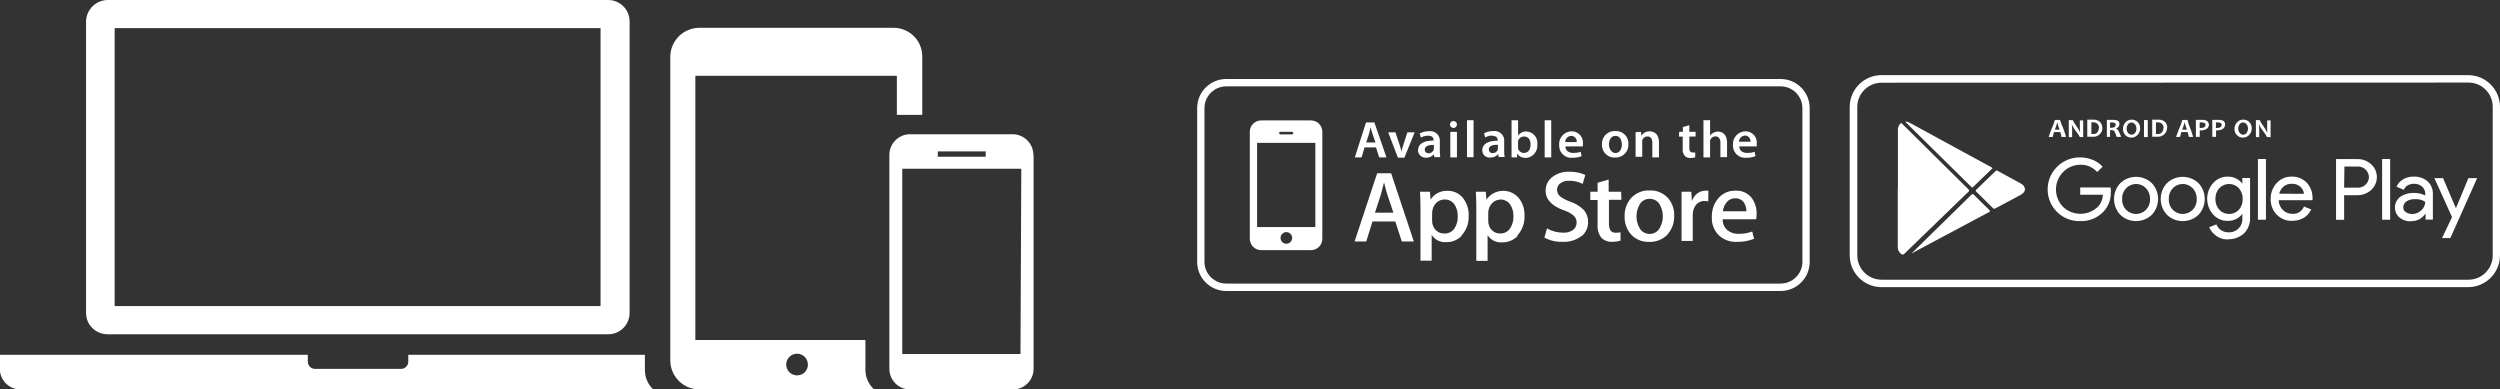 <?xml version="1.0" encoding="utf-8"?>
<!-- Generator: Adobe Illustrator 25.0.1, SVG Export Plug-In . SVG Version: 6.00 Build 0)  -->
<svg version="1.1" id="Calque_1" xmlns="http://www.w3.org/2000/svg" xmlns:xlink="http://www.w3.org/1999/xlink" x="0px" y="0px"
	 viewBox="0 0 343.39 53.49" style="enable-background:new 0 0 343.39 53.49;" xml:space="preserve">
<rect x="0" y="0" width="343.39" height="53.49" fill="#333333" stroke="none"/>
<style type="text/css">
	.st0{clip-path:url(#SVGID_2_);}
	.st1{fill:#FFFFFF;}
	.st2{clip-path:url(#SVGID_4_);}
	.st3{clip-path:url(#SVGID_6_);}
	.st4{clip-path:url(#SVGID_8_);}
</style>
<g>
	<defs>
		<rect id="SVGID_1_" width="343.39" height="53.49"/>
	</defs>
	<clipPath id="SVGID_2_">
		<use xlink:href="#SVGID_1_"  style="overflow:visible;"/>
	</clipPath>
	<g class="st0">
		<path class="st1" d="M239.69,18.62c-0.46,0.02-0.82,0.39-0.83,0.85h1.58c0.04-0.42-0.26-0.8-0.69-0.85
			C239.73,18.62,239.71,18.62,239.69,18.62 M204.51,20.53c-0.02,0.26,0.18,0.48,0.44,0.5c0.03,0,0.06,0,0.08,0
			c0.32,0.01,0.6-0.18,0.71-0.48c0.01-0.06,0.01-0.13,0-0.19v-0.48c-0.63,0-1.25,0.12-1.25,0.65 M221.9,18.66
			c-0.64,0-0.9,0.6-0.9,1.18s0.35,1.18,0.89,1.18s0.88-0.48,0.88-1.19C222.77,19.28,222.52,18.66,221.9,18.66 M215.82,18.66
			c-0.46,0.02-0.82,0.39-0.83,0.85h1.58c0.05-0.42-0.25-0.79-0.66-0.84C215.88,18.66,215.85,18.66,215.82,18.66 M209.31,18.75
			c-0.38,0.01-0.71,0.27-0.8,0.64c-0.01,0.08-0.01,0.15,0,0.23v0.56c-0.01,0.07-0.01,0.14,0,0.21c0.1,0.36,0.42,0.62,0.8,0.62
			c0.57,0,0.92-0.44,0.92-1.15S209.93,18.75,209.31,18.75 M241.25,30.12h-4.63c-0.02,0.58,0.23,1.14,0.67,1.52
			c0.43,0.33,0.97,0.5,1.52,0.48c0.64,0.01,1.27-0.1,1.87-0.32l0.25,1c-0.74,0.29-1.54,0.44-2.34,0.42
			c-0.94,0.05-1.85-0.28-2.53-0.93c-0.64-0.66-0.98-1.56-0.93-2.48c-0.03-0.93,0.28-1.83,0.86-2.55c0.59-0.71,1.48-1.1,2.4-1.07
			c0.89-0.05,1.75,0.35,2.28,1.08c0.42,0.63,0.64,1.38,0.61,2.14c0,0.23-0.02,0.46-0.06,0.68 M234.89,19.5v2.12h-0.91v-5.11h0.91
			v2.11l0,0c0.12-0.17,0.27-0.3,0.45-0.39c0.19-0.1,0.41-0.16,0.63-0.16c0.61,0,1.25,0.39,1.25,1.51v2h-0.91v-1.96
			c0-0.5-0.19-0.89-0.69-0.89c-0.41,0-0.74,0.33-0.74,0.74c0,0.01,0,0.01,0,0.02 M234.64,27.66c-0.16-0.03-0.32-0.05-0.48-0.05
			c-0.49-0.02-0.97,0.2-1.26,0.6c-0.27,0.39-0.41,0.86-0.39,1.34v3.54h-1.54v-4.62c0-0.78,0-1.48,0-2.13h1.34l0.08,1.28l0,0
			c0.15-0.42,0.41-0.8,0.77-1.07c0.32-0.24,0.72-0.36,1.12-0.36h0.38L234.64,27.66z M230.64,18.1h0.51v-0.65l0.89-0.25v0.9h0.86
			v0.65h-0.86v1.54c0,0.43,0.11,0.65,0.46,0.65c0.12,0.02,0.23,0.02,0.35,0v0.67c-0.21,0.07-0.44,0.1-0.66,0.09
			c-0.29,0.02-0.57-0.08-0.78-0.29c-0.22-0.28-0.32-0.64-0.28-1v-1.65h-0.51L230.64,18.1z M229.04,32.22
			c-0.66,0.68-1.59,1.05-2.54,1c-0.92,0.04-1.82-0.33-2.45-1c-0.61-0.68-0.93-1.58-0.9-2.49c-0.04-0.95,0.3-1.87,0.93-2.57
			c0.66-0.68,1.58-1.05,2.53-1c0.93-0.04,1.82,0.33,2.46,1c0.61,0.68,0.93,1.57,0.89,2.48c0.03,0.94-0.29,1.86-0.92,2.56
			 M221.83,21.64c-0.94,0.05-1.74-0.68-1.79-1.63c0-0.05,0-0.11,0-0.16c-0.06-0.96,0.66-1.79,1.62-1.85c0.08,0,0.15,0,0.23,0
			c0.93-0.05,1.73,0.66,1.78,1.59c0,0.07,0,0.13,0,0.2c0.06,0.96-0.68,1.79-1.64,1.85C221.96,21.64,221.9,21.64,221.83,21.64
			 M222.71,27.44H221v3.29c0,0.83,0.3,1.24,0.9,1.24c0.23,0,0.46-0.02,0.69-0.06v1.14c-0.39,0.12-0.79,0.17-1.2,0.16
			c-0.53,0.03-1.05-0.17-1.43-0.54c-0.39-0.52-0.58-1.17-0.52-1.82v-3.38h-1v-1.13h1V25.1l1.52-0.44v1.68h1.71L222.71,27.44z
			 M217.26,32.39c-0.75,0.59-1.68,0.88-2.63,0.82c-0.87,0.04-1.74-0.16-2.5-0.58l0.36-1.25c0.68,0.38,1.45,0.58,2.23,0.58
			c0.48,0.03,0.96-0.11,1.36-0.38c0.31-0.24,0.48-0.61,0.48-1c0.01-0.36-0.14-0.7-0.39-0.95c-0.39-0.33-0.85-0.58-1.34-0.73
			c-1.68-0.61-2.53-1.5-2.53-2.68c-0.02-0.74,0.32-1.44,0.9-1.89c0.67-0.52,1.51-0.78,2.36-0.74c0.75-0.02,1.5,0.13,2.19,0.44
			l-0.36,1.23c-0.58-0.29-1.21-0.44-1.86-0.43c-0.46-0.03-0.91,0.11-1.27,0.39c-0.25,0.21-0.39,0.52-0.39,0.85
			c0,0.36,0.16,0.7,0.44,0.92c0.43,0.31,0.9,0.55,1.4,0.72c0.69,0.23,1.33,0.62,1.84,1.14c0.39,0.45,0.6,1.03,0.58,1.62
			c0.03,0.74-0.29,1.46-0.85,1.95 M209.5,21.67c-0.46,0.02-0.89-0.21-1.13-0.6l0,0l0.02,0.55h-0.77c0-0.23,0-0.62,0-1v-4.1h0.9v2.1
			l0,0c0.26-0.37,0.69-0.59,1.14-0.56c0.87,0.03,1.54,0.76,1.51,1.63c0,0.05-0.01,0.1-0.01,0.14c0.1,0.93-0.57,1.76-1.5,1.86
			c-0.04,0-0.09,0.01-0.13,0.01 M208.47,32.4c-0.56,0.58-1.33,0.91-2.14,0.89c-0.8,0.07-1.57-0.32-2-1v3.54h-1.55v-7.27
			c0-0.72-0.02-1.46-0.06-2.22h1.36l0.09,1.08l0,0c0.88-1.27,2.62-1.59,3.89-0.72c0.19,0.13,0.36,0.28,0.51,0.45
			c0.58,0.7,0.87,1.59,0.83,2.49c0.04,1.01-0.32,1.99-1,2.73 M202.4,21.59h-0.9v-5.08h0.9V21.59z M200.79,32.37
			c-0.56,0.58-1.33,0.91-2.14,0.89c-0.8,0.06-1.57-0.32-2-1v3.54h-1.54v-7.24c0-0.72-0.02-1.46-0.06-2.22h1.36l0.09,1.08l0,0
			c0.5-0.8,1.4-1.26,2.35-1.21c0.79-0.01,1.55,0.33,2.06,0.94c0.57,0.7,0.86,1.59,0.82,2.49c0.05,1.01-0.31,1.99-1,2.73
			 M194.78,20.62c0-0.87,0.81-1.32,2.13-1.31v-0.06c0-0.23-0.1-0.61-0.73-0.61c-0.35-0.01-0.7,0.08-1,0.26L195,18.33
			c0.4-0.21,0.85-0.32,1.3-0.31c0.72-0.09,1.38,0.43,1.47,1.15c0.01,0.11,0.01,0.21,0,0.32v1.25c0,0.28,0.02,0.56,0.06,0.84h-0.81
			l-0.07-0.39l0,0c-0.26,0.31-0.65,0.49-1.06,0.47c-0.58,0.04-1.09-0.4-1.13-0.99c0,0,0-0.01,0-0.01 M192.9,21.66h-0.89l-1.33-3.48
			h1l0.58,1.77c0.1,0.28,0.18,0.58,0.24,0.87l0,0c0.06-0.29,0.14-0.58,0.24-0.87l0.57-1.77h1L192.9,21.66z M192.55,33.17l-0.9-2.75
			h-3.13l-0.86,2.75h-1.6l3.1-9.37h1.92l3.12,9.37H192.55z M181.63,32.82c-0.01,0.86-0.72,1.55-1.58,1.54c0,0,0,0,0,0h-6.79
			c-0.86,0.02-1.57-0.67-1.59-1.53c0,0,0-0.01,0-0.01V18.08c0.01-0.86,0.72-1.55,1.58-1.54c0,0,0.01,0,0.01,0h6.79
			c0.86-0.01,1.57,0.68,1.58,1.54c0,0,0,0,0,0V32.82z M187.63,16.82h1.15l1.66,4.8h-1L189,20.25h-1.57l-0.41,1.37h-0.93
			L187.63,16.82z M200.12,21.62h-0.91v-3.51h0.91V21.62z M199.67,16.62c0.26,0.02,0.47,0.24,0.45,0.51
			c-0.02,0.26-0.24,0.47-0.51,0.45c-0.25-0.02-0.45-0.23-0.45-0.48c0-0.27,0.21-0.48,0.48-0.48
			C199.65,16.62,199.66,16.62,199.67,16.62 M205.01,18.62c-0.35-0.01-0.7,0.08-1,0.26l-0.17-0.57c0.4-0.21,0.84-0.32,1.29-0.31
			c0.72-0.09,1.39,0.42,1.48,1.14c0.01,0.11,0.01,0.22,0,0.33v1.25c-0.01,0.28,0.01,0.56,0.06,0.84h-0.82l-0.07-0.39l0,0
			c-0.26,0.31-0.65,0.49-1.06,0.47c-0.55,0.07-1.05-0.32-1.11-0.87c-0.01-0.04-0.01-0.08-0.01-0.13c0-0.87,0.8-1.32,2.12-1.31v-0.06
			c0-0.23-0.09-0.61-0.73-0.61 M212.17,16.52h0.9v5.1h-0.9V16.52z M215.87,18.04c0.84-0.02,1.54,0.66,1.56,1.5
			c0,0.06,0,0.13-0.01,0.19c0.01,0.13,0.01,0.25,0,0.38h-2.4c0,0.62,0.52,0.9,1.1,0.9c0.34,0,0.68-0.05,1-0.16l0.13,0.6
			c-0.4,0.15-0.82,0.23-1.25,0.22c-0.92,0.1-1.74-0.57-1.83-1.49c-0.01-0.09-0.01-0.18-0.01-0.27c-0.07-0.96,0.65-1.79,1.61-1.87
			c0.04,0,0.09,0,0.13,0 M225.4,18.12l0.05,0.52l0,0c0.25-0.39,0.69-0.62,1.15-0.6c0.62,0,1.27,0.39,1.27,1.49v2.09h-0.91v-2
			c0-0.5-0.19-0.88-0.68-0.88c-0.32,0-0.61,0.21-0.71,0.52c-0.02,0.09-0.02,0.19,0,0.28v2h-0.91v-2.39c0-0.41,0-0.74,0-1
			L225.4,18.12z M239.75,18.04c0.84-0.02,1.54,0.66,1.56,1.5c0,0.06,0,0.13-0.01,0.19c0.01,0.13,0.01,0.25,0,0.38h-2.4
			c0,0.62,0.52,0.9,1.1,0.9c0.34,0,0.68-0.05,1-0.16l0.13,0.6c-0.4,0.15-0.82,0.23-1.25,0.22c-0.92,0.1-1.74-0.56-1.84-1.48
			c-0.01-0.09-0.01-0.19-0.01-0.28c-0.07-0.96,0.66-1.8,1.63-1.87c0.04,0,0.08,0,0.12,0 M188.52,18.38c-0.1-0.29-0.18-0.62-0.25-0.9
			l0,0c-0.07,0.28-0.15,0.62-0.23,0.9l-0.38,1.19h1.27L188.52,18.38z M196.95,20.57c0.01-0.06,0.01-0.13,0-0.19V19.9
			c-0.64,0-1.25,0.12-1.25,0.65c-0.02,0.26,0.18,0.48,0.44,0.5c0.02,0,0.05,0,0.07,0c0.32,0.01,0.61-0.18,0.72-0.48 M238.34,27.24
			c-0.49-0.01-0.95,0.22-1.23,0.62c-0.26,0.33-0.42,0.74-0.46,1.16h3.22c0.02-0.4-0.09-0.81-0.3-1.15
			C239.31,27.45,238.83,27.21,238.34,27.24 M190.12,24.99L190.12,24.99c-0.1,0.4-0.25,1-0.46,1.77l-0.8,2.45h2.53l-0.82-2.45
			c-0.09-0.25-0.25-0.84-0.48-1.77 M206.09,27.41c-0.37,0.01-0.72,0.14-1,0.37c-0.31,0.25-0.53,0.61-0.61,1
			c-0.04,0.15-0.06,0.31-0.06,0.46v1.08c-0.02,0.46,0.15,0.91,0.46,1.25c0.31,0.34,0.75,0.52,1.2,0.5c0.52,0.01,1-0.23,1.31-0.65
			c0.34-0.51,0.52-1.11,0.49-1.72c0.02-0.58-0.14-1.15-0.46-1.63c-0.31-0.43-0.82-0.68-1.35-0.67 M226.61,27.31
			c-0.58-0.02-1.13,0.29-1.41,0.8c-0.56,1-0.56,2.22,0,3.22c0.28,0.5,0.82,0.81,1.4,0.8c0.58,0.01,1.11-0.31,1.38-0.82
			c0.56-0.99,0.56-2.21,0-3.2c-0.28-0.51-0.81-0.81-1.39-0.8 M198.39,27.4c-0.37,0.01-0.72,0.14-1,0.37c-0.31,0.25-0.53,0.61-0.61,1
			c-0.04,0.15-0.06,0.3-0.07,0.46v1.09c-0.01,0.46,0.16,0.91,0.47,1.25c0.31,0.34,0.75,0.52,1.21,0.5c0.53,0.03,1.04-0.22,1.36-0.65
			c0.34-0.51,0.51-1.11,0.48-1.72c0.02-0.58-0.14-1.15-0.46-1.63c-0.31-0.43-0.81-0.69-1.34-0.67 M172.67,31.19h8V19.62h-8V31.19z
			 M176.67,31.88c-0.44,0.01-0.79,0.38-0.78,0.82c0.01,0.44,0.38,0.79,0.82,0.78c0.43-0.01,0.78-0.37,0.78-0.8
			C177.48,32.23,177.12,31.87,176.67,31.88C176.67,31.88,176.67,31.88,176.67,31.88 M175.88,18.46h1.58c0.1,0,0.18-0.08,0.18-0.18
			s-0.08-0.18-0.18-0.18h-1.58c-0.1,0-0.18,0.08-0.18,0.18S175.78,18.46,175.88,18.46"/>
		<path class="st1" d="M168.44,11.86c-1.62,0-2.95,1.29-3,2.91v21.28c0.05,1.62,1.38,2.9,3,2.9h76.13c1.62,0,2.95-1.28,3-2.9V14.77
			c-0.05-1.62-1.38-2.91-3-2.91H168.44z M244.57,39.97h-76.13c-2.18,0-3.96-1.74-4-3.92V14.77c0.04-2.18,1.82-3.92,4-3.92h76.13
			c2.18,0,3.96,1.74,4,3.92v21.28C248.53,38.23,246.75,39.97,244.57,39.97"/>
		<path class="st1" d="M258.49,11.36c-1.83-0.02-3.34,1.43-3.38,3.26v20.51c0.03,1.84,1.54,3.31,3.38,3.29h80.47
			c1.84,0.05,3.38-1.4,3.43-3.25c0-0.01,0-0.03,0-0.04V14.62c-0.03-1.84-1.54-3.31-3.38-3.28c0,0,0,0,0,0L258.49,11.36z
			 M338.96,39.44h-80.47c-2.41,0.03-4.39-1.9-4.42-4.31V14.62c0.04-2.41,2.01-4.33,4.42-4.3h80.47c2.41-0.03,4.39,1.89,4.43,4.3
			v20.51C343.35,37.54,341.37,39.47,338.96,39.44"/>
		<path class="st1" d="M282.89,17.81c-0.12-0.33-0.23-0.66-0.31-1l0,0c-0.09,0.34-0.2,0.67-0.33,1H282.89z M283.75,18.81h-0.59
			c-0.04-0.23-0.09-0.45-0.17-0.67h-0.86c-0.08,0.22-0.13,0.44-0.17,0.67h-0.57c0.12-0.39,0.27-0.77,0.43-1.15
			c0.17-0.39,0.32-0.78,0.44-1.19h0.69c0.12,0.39,0.27,0.78,0.44,1.15c0.15,0.38,0.28,0.77,0.39,1.17"/>
		<path class="st1" d="M286.14,18.83h-0.46c-0.14-0.28-0.31-0.54-0.51-0.78c-0.25-0.3-0.45-0.64-0.6-1l0,0
			c0.03,0.24,0.05,0.47,0.05,0.71c0,0.29,0,0.66,0,1.08h-0.46c0-0.37,0-0.78,0-1.23c0-0.43,0-0.81,0-1.11h0.55
			c0.12,0.27,0.28,0.52,0.46,0.76c0.23,0.31,0.42,0.64,0.56,1l0,0c-0.03-0.24-0.05-0.48-0.05-0.72c0-0.33,0-0.66,0-1h0.46
			c0,0.29,0,0.67,0,1.11s0,0.87,0,1.23"/>
		<path class="st1" d="M288.32,17.62c0.01-0.22-0.07-0.43-0.21-0.59c-0.17-0.16-0.4-0.25-0.63-0.23h-0.22c0,0.24,0,0.49,0,0.75
			s0,0.58,0,0.86c0.08,0.01,0.16,0.01,0.24,0c0.22,0.02,0.44-0.07,0.59-0.24c0.13-0.16,0.2-0.37,0.19-0.58 M288.79,17.51
			c0.01,0.33-0.12,0.65-0.34,0.89c-0.25,0.28-0.63,0.42-1,0.38c-0.18,0-0.43,0-0.75,0c0-0.36,0-0.77,0-1.23s0-0.8,0-1.11h0.76
			c0.36-0.04,0.73,0.07,1,0.32c0.2,0.21,0.3,0.49,0.3,0.78"/>
		<path class="st1" d="M290.61,17.18c0-0.24-0.16-0.36-0.47-0.36c-0.1-0.01-0.21-0.01-0.31,0c0,0.19,0,0.43,0,0.73H290
			c0.39,0,0.59-0.13,0.59-0.39 M291.29,18.81h-0.55c-0.08-0.27-0.2-0.54-0.33-0.79c-0.09-0.1-0.23-0.16-0.37-0.15h-0.21
			c0,0.31,0,0.62,0,0.93h-0.44c0-0.36,0-0.77,0-1.23s0-0.83,0-1.11h0.88c0.57,0,0.85,0.18,0.85,0.56c0,0.3-0.19,0.56-0.48,0.63l0,0
			c0.14,0.05,0.26,0.16,0.33,0.29c0.15,0.27,0.27,0.56,0.38,0.85"/>
		<path class="st1" d="M293.45,17.67c0.01-0.22-0.06-0.44-0.2-0.61c-0.12-0.15-0.3-0.24-0.49-0.23c-0.18,0-0.35,0.08-0.46,0.23
			c-0.13,0.17-0.19,0.38-0.19,0.6c-0.01,0.22,0.06,0.44,0.2,0.61c0.12,0.14,0.3,0.23,0.49,0.23c0.18,0,0.36-0.09,0.46-0.24
			C293.39,18.09,293.46,17.88,293.45,17.67 M293.96,17.62c0.01,0.34-0.11,0.67-0.35,0.91c-0.22,0.24-0.53,0.38-0.86,0.37
			c-0.31,0.01-0.61-0.12-0.82-0.34c-0.22-0.23-0.34-0.53-0.33-0.85c-0.01-0.34,0.12-0.66,0.35-0.91c0.22-0.24,0.53-0.38,0.86-0.37
			c0.31,0,0.6,0.12,0.82,0.33C293.85,16.99,293.97,17.3,293.96,17.62"/>
		<path class="st1" d="M295.01,18.83h-0.52c0-0.37,0-0.78,0-1.23s0-0.81,0-1.11h0.52c0,0.3,0,0.67,0,1.11S295.01,18.47,295.01,18.83
			"/>
		<path class="st1" d="M297.19,17.62c0.01-0.22-0.07-0.43-0.21-0.59c-0.17-0.17-0.4-0.25-0.63-0.23h-0.22c0,0.24,0,0.49,0,0.75
			s0,0.58,0,0.86c0.08,0.01,0.16,0.01,0.24,0c0.22,0.02,0.44-0.07,0.59-0.24c0.13-0.16,0.2-0.37,0.19-0.58 M297.66,17.51
			c0.01,0.33-0.12,0.65-0.34,0.89c-0.24,0.26-0.59,0.4-0.94,0.38c-0.19,0-0.44,0-0.76,0c0-0.36,0-0.77,0-1.23s0-0.8,0-1.11h0.77
			c0.36-0.04,0.73,0.07,1,0.32c0.2,0.21,0.3,0.49,0.3,0.78"/>
		<path class="st1" d="M300.39,17.81c-0.12-0.33-0.23-0.66-0.32-1l0,0c-0.09,0.34-0.2,0.67-0.33,1H300.39z M301.24,18.81h-0.59
			c-0.04-0.23-0.09-0.45-0.17-0.67h-0.85c-0.08,0.22-0.14,0.44-0.18,0.67h-0.56c0,0,0.15-0.43,0.43-1.15
			c0.18-0.38,0.33-0.78,0.44-1.19h0.7c0.1,0.4,0.23,0.79,0.39,1.17C301,18.02,301.13,18.41,301.24,18.81"/>
		<path class="st1" d="M302.95,17.2c0-0.26-0.18-0.39-0.53-0.39h-0.28c0,0.23,0,0.49,0,0.77h0.11c0.45,0,0.68-0.13,0.68-0.41
			 M303.41,17.07c0.02,0.26-0.11,0.5-0.33,0.64c-0.25,0.14-0.53,0.21-0.81,0.2h-0.12c0,0.23,0,0.52,0,0.89h-0.53
			c0-0.34,0-0.75,0-1.23s0-0.85,0-1.11h0.93c0.21-0.01,0.41,0.05,0.59,0.15c0.16,0.1,0.26,0.28,0.25,0.47"/>
		<path class="st1" d="M305.17,17.2c0-0.26-0.17-0.39-0.53-0.39h-0.27c0,0.23,0,0.49,0,0.77h0.11c0.45,0,0.67-0.13,0.67-0.41
			 M305.63,17.07c0.02,0.26-0.11,0.5-0.33,0.64c-0.25,0.14-0.53,0.21-0.81,0.2h-0.1c0,0.23,0,0.52,0,0.89h-0.52
			c0-0.34,0-0.75,0-1.23s0-0.8,0-1.11h0.92c0.21-0.01,0.42,0.04,0.6,0.15C305.55,16.71,305.64,16.89,305.63,17.07"/>
		<path class="st1" d="M308.77,17.67c0.01-0.22-0.06-0.44-0.19-0.61c-0.12-0.15-0.3-0.23-0.49-0.23c-0.18-0.01-0.36,0.08-0.46,0.23
			c-0.13,0.17-0.2,0.38-0.19,0.6c-0.01,0.22,0.06,0.44,0.2,0.61c0.12,0.14,0.29,0.23,0.48,0.23c0.18,0,0.36-0.09,0.46-0.24
			C308.71,18.09,308.78,17.88,308.77,17.67 M309.29,17.62c0.01,0.34-0.12,0.66-0.35,0.91c-0.22,0.24-0.53,0.38-0.86,0.37
			c-0.31,0.01-0.61-0.11-0.82-0.34c-0.23-0.22-0.35-0.53-0.34-0.85c-0.01-0.34,0.12-0.66,0.35-0.91c0.22-0.24,0.54-0.38,0.87-0.37
			c0.3,0,0.6,0.11,0.81,0.33C309.17,16.99,309.3,17.3,309.29,17.62"/>
		<path class="st1" d="M311.8,18.83h-0.41c-0.14-0.28-0.31-0.54-0.51-0.78c-0.25-0.31-0.45-0.64-0.61-1l0,0
			c0.03,0.24,0.05,0.47,0.05,0.71c0,0.29,0,0.66,0,1.08h-0.46c0-0.37,0-0.78,0-1.23c0-0.43,0-0.81,0-1.11h0.53
			c0.12,0.27,0.27,0.53,0.46,0.76c0.23,0.31,0.42,0.64,0.56,1l0,0c0-0.27,0-0.51,0-0.72s0-0.66,0-1h0.47c0,0.29,0,0.67,0,1.11
			s0,0.87,0,1.23"/>
		<path class="st1" d="M289.93,26.35c0.05,1.04-0.34,2.05-1.07,2.79c-0.83,0.83-1.97,1.28-3.15,1.23c-1.18,0.03-2.32-0.42-3.16-1.25
			c-1.71-1.69-1.73-4.45-0.04-6.17c0.01-0.01,0.03-0.03,0.04-0.04c0.84-0.84,1.98-1.3,3.16-1.29c0.6,0,1.2,0.12,1.76,0.35
			c0.52,0.2,0.97,0.52,1.34,0.93l-0.75,0.73c-0.59-0.67-1.46-1.04-2.35-1c-0.87,0.01-1.71,0.37-2.32,0.99
			c-1.32,1.33-1.32,3.48,0,4.81c1.33,1.25,3.41,1.25,4.74,0c0.44-0.45,0.69-1.05,0.71-1.68h-3.11v-1h4.16
			c0.04,0.21,0.06,0.42,0.06,0.63"/>
		<path class="st1" d="M292.05,28.83c0.75,0.75,1.95,0.75,2.7,0c0.39-0.4,0.6-0.94,0.57-1.5c0.02-0.55-0.18-1.09-0.57-1.49
			c-0.72-0.75-1.91-0.76-2.66-0.04c-0.01,0.01-0.03,0.03-0.04,0.04c-0.38,0.4-0.59,0.94-0.56,1.49
			C291.46,27.89,291.66,28.43,292.05,28.83 M291.23,25.16c1.21-1.16,3.13-1.16,4.34,0c1.14,1.22,1.14,3.12,0,4.34
			c-1.21,1.16-3.13,1.16-4.34,0C290.09,28.28,290.09,26.38,291.23,25.16"/>
		<path class="st1" d="M298.46,28.83c0.75,0.75,1.95,0.75,2.7,0c0.39-0.4,0.6-0.94,0.57-1.5c0.02-0.55-0.18-1.09-0.57-1.49
			c-0.72-0.75-1.91-0.76-2.66-0.04c-0.01,0.01-0.03,0.03-0.04,0.04c-0.38,0.4-0.59,0.94-0.56,1.49
			C297.87,27.89,298.07,28.43,298.46,28.83 M297.64,25.16c1.21-1.16,3.13-1.16,4.34,0c1.14,1.22,1.14,3.12,0,4.34
			c-1.21,1.16-3.13,1.16-4.34,0C296.5,28.28,296.5,26.38,297.64,25.16"/>
		<path class="st1" d="M306.17,29.39c0.5,0.01,0.98-0.19,1.33-0.55c0.37-0.41,0.57-0.96,0.54-1.51c0.03-0.55-0.17-1.09-0.54-1.5
			c-0.35-0.36-0.83-0.57-1.33-0.56c-0.5,0-0.98,0.2-1.32,0.57c-0.38,0.4-0.57,0.94-0.55,1.49c-0.02,0.55,0.18,1.09,0.55,1.5
			C305.19,29.19,305.67,29.39,306.17,29.39 M306.09,32.89c-0.61,0.03-1.21-0.15-1.7-0.51c-0.41-0.3-0.74-0.7-0.95-1.16l1-0.4
			c0.12,0.32,0.33,0.59,0.61,0.78c0.29,0.2,0.64,0.31,1,0.31c1,0.08,1.87-0.66,1.95-1.65c0.01-0.12,0.01-0.23,0-0.35v-0.55l0,0
			c-0.21,0.3-0.49,0.54-0.81,0.7c-0.37,0.19-0.78,0.29-1.19,0.28c-0.76,0.02-1.49-0.3-2-0.87c-1.11-1.23-1.11-3.11,0-4.34
			c0.51-0.57,1.24-0.89,2-0.87c0.41-0.01,0.82,0.09,1.19,0.28c0.32,0.16,0.6,0.4,0.81,0.7l0,0v-0.79h1.06v5.41
			c0.05,0.84-0.27,1.66-0.88,2.24c-0.59,0.51-1.35,0.78-2.13,0.76"/>
	</g>
</g>
<rect x="310.14" y="21.84" class="st1" width="1.1" height="8.34"/>
<g>
	<defs>
		<rect id="SVGID_3_" width="343.39" height="53.49"/>
	</defs>
	<clipPath id="SVGID_4_">
		<use xlink:href="#SVGID_3_"  style="overflow:visible;"/>
	</clipPath>
	<g class="st2">
		<path class="st1" d="M316.46,26.62c-0.03-0.36-0.2-0.69-0.46-0.94c-0.34-0.31-0.8-0.47-1.26-0.44c-0.39,0-0.76,0.13-1.06,0.37
			c-0.31,0.26-0.52,0.61-0.62,1L316.46,26.62z M314.88,30.34c-0.81,0.03-1.59-0.28-2.16-0.86c-0.56-0.58-0.86-1.37-0.83-2.18
			c-0.01-0.79,0.28-1.56,0.81-2.14c0.52-0.59,1.27-0.92,2.06-0.9c0.78-0.03,1.54,0.27,2.09,0.83c0.54,0.6,0.83,1.4,0.79,2.21v0.2
			h-4.65c0.01,0.51,0.22,1,0.59,1.36c0.34,0.33,0.8,0.51,1.28,0.51c0.7,0.06,1.35-0.35,1.6-1l1,0.39c-0.2,0.45-0.53,0.84-0.95,1.11
			c-0.48,0.31-1.05,0.47-1.62,0.45"/>
		<path class="st1" d="M321.98,25.78h1.84c0.82,0.04,1.52-0.59,1.57-1.41c0-0.01,0-0.03,0-0.04c-0.02-0.82-0.71-1.48-1.53-1.46
			h-1.84L321.98,25.78z M321.98,30.19h-1.11v-8.34h2.93c0.69-0.01,1.36,0.24,1.88,0.7c0.98,0.87,1.07,2.37,0.2,3.35
			c-0.06,0.07-0.13,0.14-0.2,0.2c-0.51,0.47-1.19,0.72-1.88,0.71h-1.82V30.19z"/>
	</g>
</g>
<rect x="327.2" y="21.84" class="st1" width="1.1" height="8.34"/>
<g>
	<defs>
		<rect id="SVGID_5_" width="343.39" height="53.49"/>
	</defs>
	<clipPath id="SVGID_6_">
		<use xlink:href="#SVGID_5_"  style="overflow:visible;"/>
	</clipPath>
	<g class="st3">
		<path class="st1" d="M331.32,29.4c0.46,0,0.91-0.18,1.24-0.5c0.35-0.29,0.56-0.72,0.56-1.17c-0.41-0.28-0.91-0.41-1.4-0.37
			c-0.43-0.03-0.86,0.08-1.21,0.33c-0.26,0.19-0.41,0.48-0.41,0.8c-0.01,0.27,0.14,0.52,0.37,0.66
			C330.72,29.31,331.02,29.4,331.32,29.4 M331.14,30.4c-0.57,0.02-1.12-0.16-1.56-0.52c-0.76-0.66-0.84-1.82-0.18-2.58
			c0.09-0.1,0.18-0.19,0.29-0.27c0.54-0.36,1.18-0.55,1.83-0.53c0.55-0.02,1.11,0.1,1.6,0.35v-0.23c0.01-0.38-0.15-0.75-0.45-1
			c-0.3-0.26-0.69-0.39-1.09-0.38c-0.3,0-0.6,0.07-0.86,0.22c-0.25,0.13-0.44,0.35-0.54,0.61l-1-0.42c0.17-0.39,0.44-0.72,0.8-0.95
			c0.47-0.31,1.02-0.46,1.58-0.44c0.68-0.02,1.35,0.2,1.87,0.64c0.51,0.46,0.78,1.13,0.74,1.81v3.45h-1v-0.79h-0.05
			c-0.42,0.65-1.15,1.03-1.93,1"/>
	</g>
</g>
<polygon class="st1" points="336.57,32.7 335.43,32.7 336.8,29.82 334.38,24.47 335.57,24.47 337.32,28.57 337.35,28.57 
	339.05,24.47 340.25,24.47 "/>
<g>
	<defs>
		<rect id="SVGID_7_" width="343.39" height="53.49"/>
	</defs>
	<clipPath id="SVGID_8_">
		<use xlink:href="#SVGID_7_"  style="overflow:visible;"/>
	</clipPath>
	<g class="st4">
		<path class="st1" d="M260.69,25.87v-8c-0.02-0.32,0.09-0.63,0.31-0.87c0.09-0.1,0.16-0.12,0.27,0l5.54,5.48l3.58,3.54
			c0.12,0.12,0.13,0.18,0,0.3c-2.94,2.84-5.88,5.68-8.81,8.53c-0.1,0.13-0.29,0.15-0.42,0.05c-0.02-0.01-0.03-0.03-0.05-0.05
			c-0.29-0.22-0.46-0.57-0.44-0.93v-8.05H260.69z"/>
		<path class="st1" d="M261.75,16.71c0.19,0,0.37,0.04,0.53,0.14l11.26,6.13c0.17,0.09,0.17,0.15,0,0.27l-2.51,2.42
			c-0.09,0.09-0.14,0.14-0.26,0l-9-8.87l-0.09-0.11"/>
		<path class="st1" d="M262.59,34.78c2.72-2.67,5.45-5.35,8.16-8c0.17-0.17,0.25-0.15,0.4,0c0.69,0.7,1.39,1.38,2.1,2.07
			c0.12,0.12,0.13,0.17,0,0.26l-10.48,5.59c-0.04,0.04-0.09,0.07-0.14,0.1"/>
		<path class="st1" d="M278.15,25.95c-0.01,0.27-0.15,0.52-0.38,0.67c-0.17,0.11-0.34,0.22-0.52,0.31l-3.17,1.69
			c-0.15,0.08-0.23,0.08-0.35-0.05l-2.27-2.24c-0.11-0.11-0.11-0.17,0-0.28l2.65-2.56c0.09-0.09,0.22-0.09,0.31,0l3.14,1.71
			c0.32,0.14,0.54,0.44,0.59,0.78"/>
		<path class="st1" d="M140.28,23.18h-16.35v25.44h16.24L140.28,23.18z M133.28,51.07c0.55,0.03,0.98,0.5,0.95,1.05
			s-0.5,0.98-1.05,0.95s-0.98-0.5-0.95-1.05c0.03-0.51,0.44-0.92,0.95-0.95H133.28z M128.8,21.53h6.59V20.8h-6.57L128.8,21.53z
			 M141.97,21.24V50.7c-0.02,1.56-1.31,2.81-2.87,2.79c0,0,0,0,0,0h-14.08c-1.56,0.02-2.84-1.23-2.86-2.79V21.24
			c0.02-1.56,1.3-2.81,2.86-2.8h14.05c1.56-0.01,2.84,1.24,2.87,2.8L141.97,21.24z M110.97,50.11c0.02-0.82-0.63-1.51-1.45-1.53
			s-1.51,0.63-1.53,1.45c-0.02,0.82,0.63,1.51,1.45,1.53c0.01,0,0.03,0,0.04,0C110.29,51.57,110.96,50.92,110.97,50.11
			C110.97,50.11,110.97,50.11,110.97,50.11 M120.07,53.49h-24c-2.17,0-3.94-1.72-4-3.89V7.71c0.06-2.17,1.83-3.89,4-3.89h26.61
			c2.18-0.03,3.97,1.7,4,3.88c0,0,0,0.01,0,0.01v8.07h-3.49v-5.37H95.51V46.7h23.36v4.11C118.87,51.83,119.31,52.81,120.07,53.49
			 M15.75,42.04h66.74V3.86H15.75V42.04z M11.82,43.04V2.91C11.87,1.29,13.2,0,14.82,0h68.66c1.62-0.03,2.97,1.26,3,2.88
			c0,0.01,0,0.02,0,0.03v40.1c-0.02,1.62-1.34,2.92-2.96,2.9c-0.01,0-0.03,0-0.04,0H14.81C13.19,45.94,11.84,44.65,11.82,43.04
			c-0.01-0.02-0.01-0.02-0.01-0.03 M89.73,53.49H2.98c-1.57,0.09-2.91-1.11-3-2.67c0-0.01,0-0.01,0-0.02v-2.07h42.3v1
			c0.03,0.53,0.47,0.94,1,0.94h11.8c0.53,0,0.97-0.41,1-0.94v-1h32.5v2.08C88.57,51.82,88.99,52.8,89.73,53.49"/>
	</g>
</g>
</svg>
